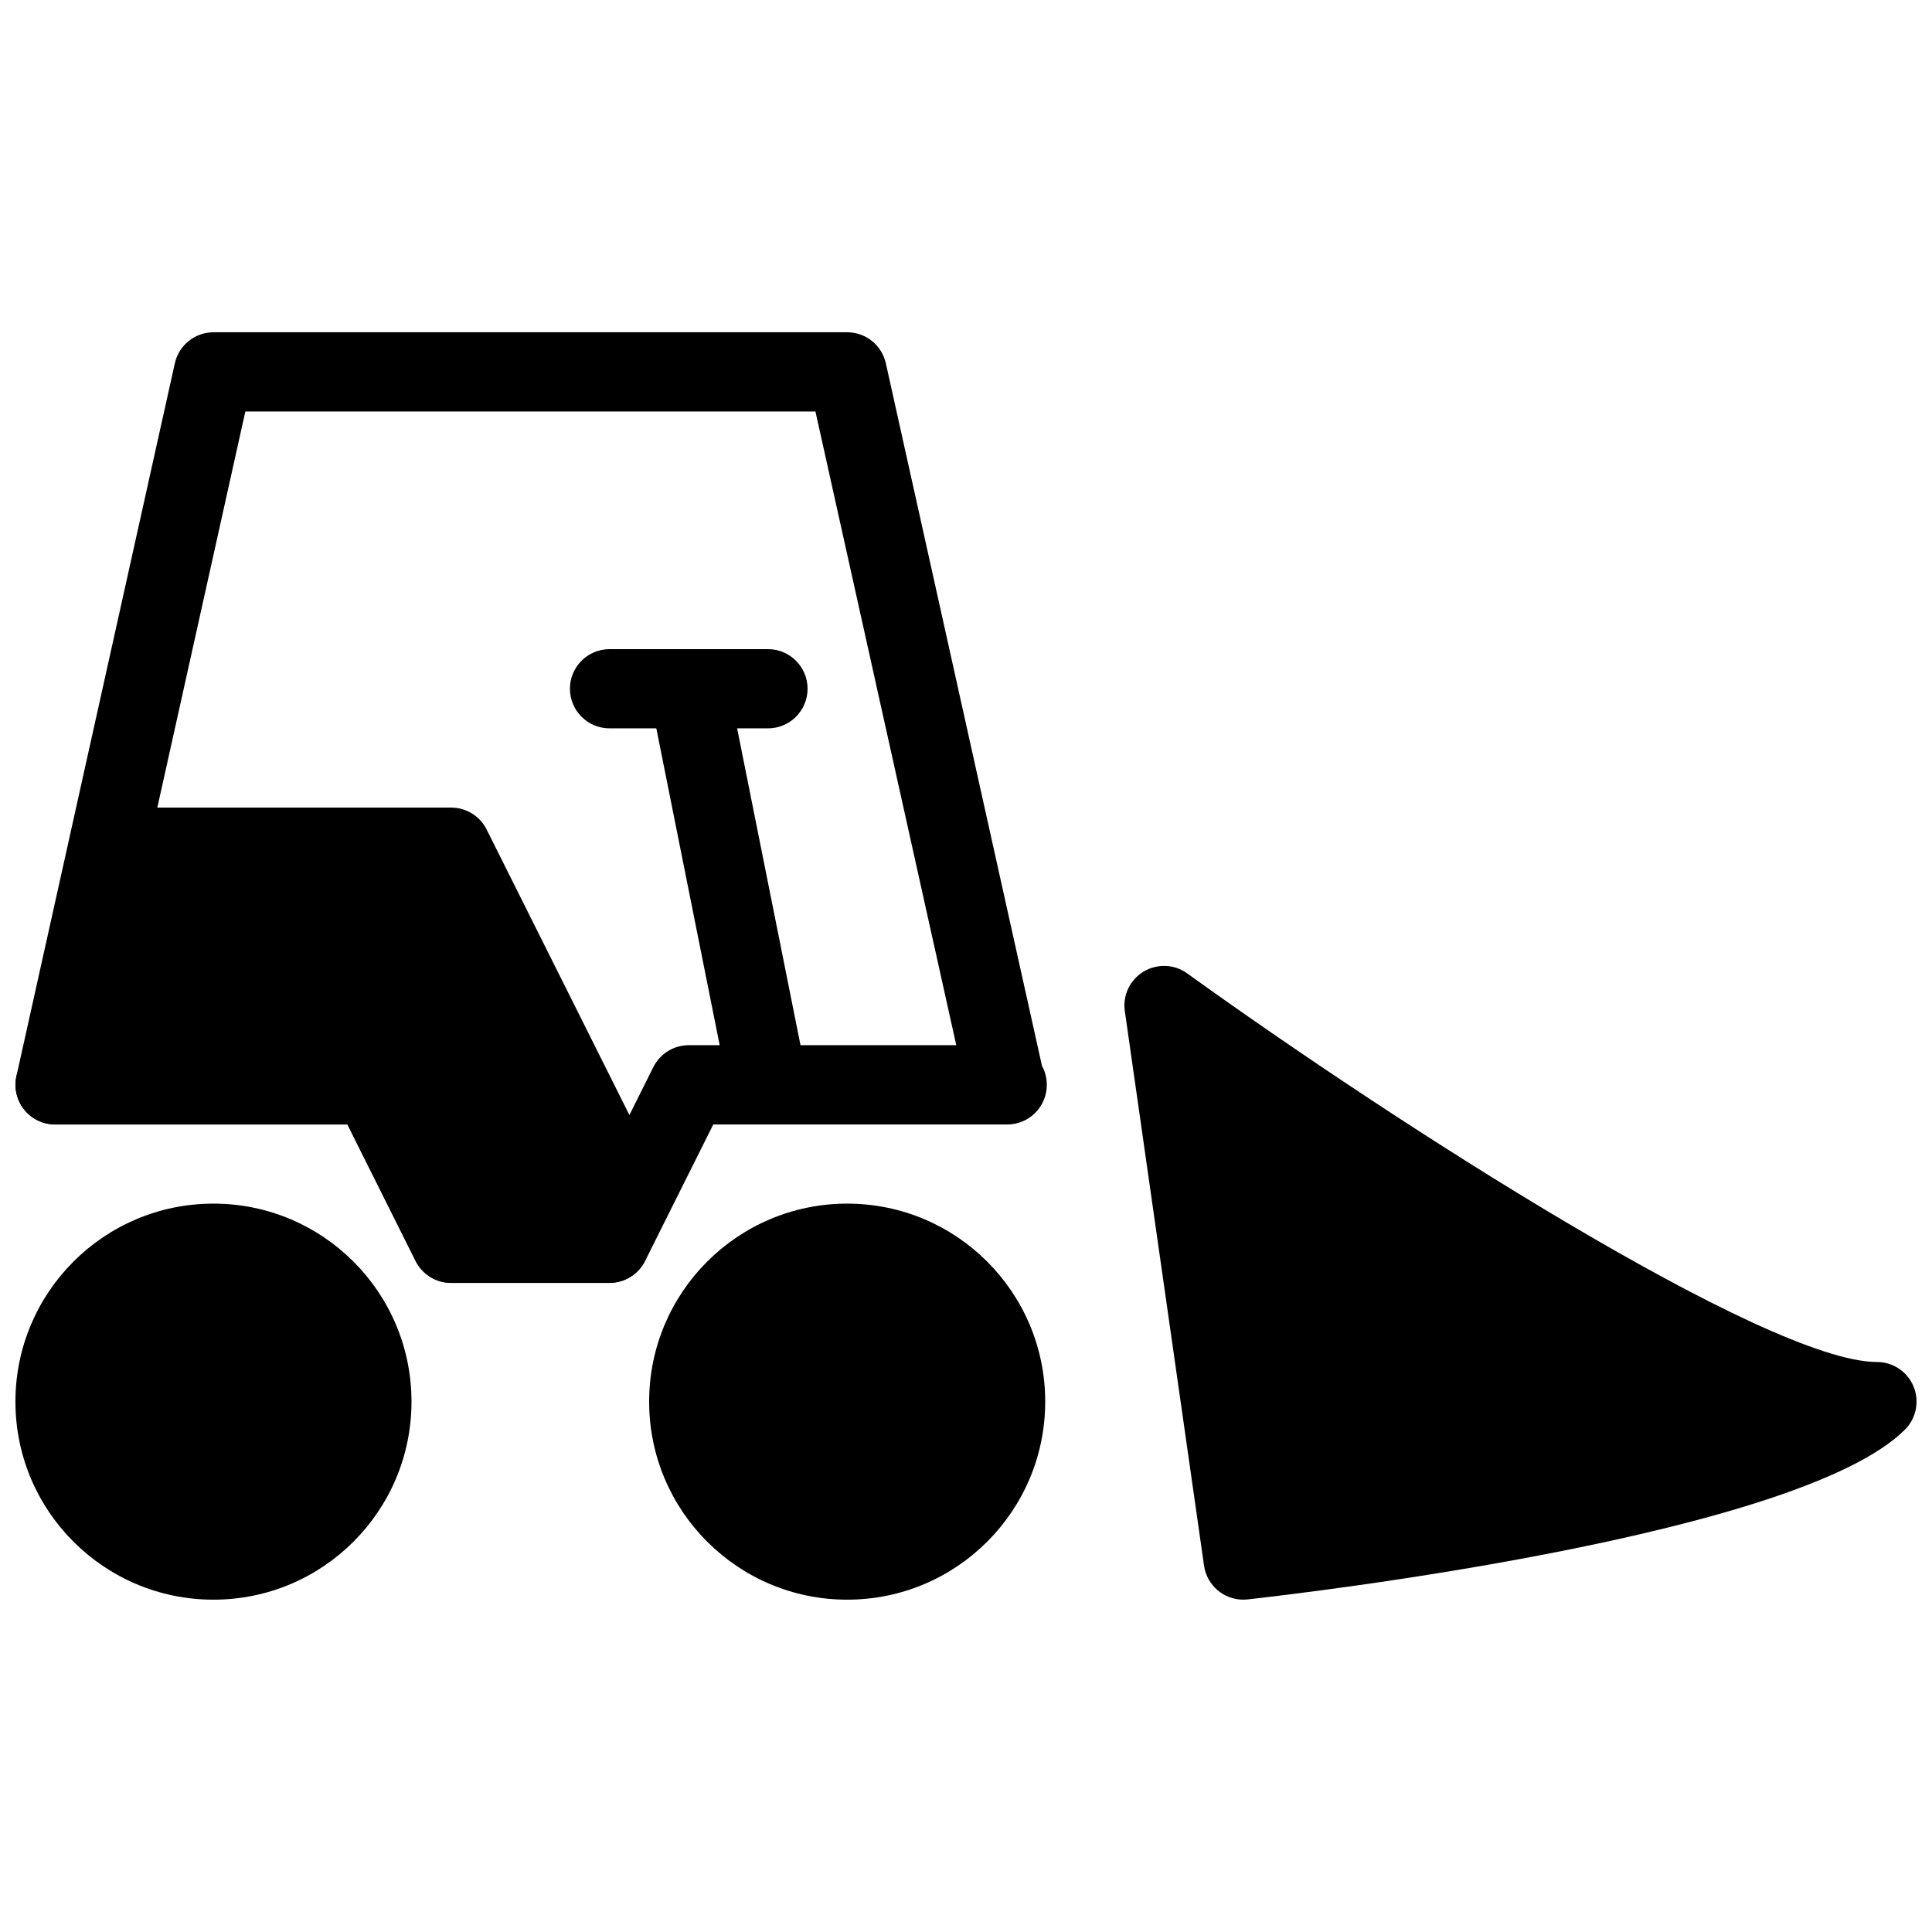 <?xml version="1.0" encoding="UTF-8"?>
<!-- Uploaded to: ICON Repo, www.iconrepo.com, Generator: ICON Repo Mixer Tools -->
<svg width="800px" height="800px" version="1.1" viewBox="144 144 512 512" xmlns="http://www.w3.org/2000/svg">
 <defs>
  <clipPath id="d">
   <path d="m148.09 462h105.91v106h-105.91z"/>
  </clipPath>
  <clipPath id="c">
   <path d="m148.09 232h273.91v252h-273.91z"/>
  </clipPath>
  <clipPath id="b">
   <path d="m148.09 358h168.91v126h-168.91z"/>
  </clipPath>
  <clipPath id="a">
   <path d="m441 399h210.9v169h-210.9z"/>
  </clipPath>
 </defs>
 <path d="m420.99 515.45c0 28.984-23.496 52.48-52.48 52.48s-52.48-23.496-52.48-52.48c0-28.98 23.496-52.477 52.48-52.477s52.48 23.496 52.48 52.477"/>
 <g clip-path="url(#d)">
  <path d="m253.05 515.45c0 28.984-23.496 52.48-52.48 52.48s-52.48-23.496-52.48-52.48c0-28.98 23.496-52.477 52.48-52.477s52.48 23.496 52.48 52.477"/>
 </g>
 <g clip-path="url(#c)">
  <path d="m305.54 483.96h-41.984c-3.969 0-7.598-2.246-9.383-5.793l-18.074-36.188h-77.484c-3.168 0-6.191-1.449-8.188-3.926-2.016-2.5-2.75-5.731-2.078-8.836l41.984-188.93c1.07-4.809 5.332-8.23 10.246-8.23h167.94c4.914 0 9.172 3.422 10.242 8.23l41.375 186.18c0.82 1.492 1.281 3.211 1.281 5.039 0 5.793-4.703 10.496-10.496 10.496h-0.418l-77.484-0.004-18.074 36.191c-1.781 3.523-5.414 5.769-9.402 5.769zm-35.5-20.988h29.031l18.074-36.191c1.785-3.547 5.418-5.793 9.387-5.793h70.891l-37.324-167.94h-151.08l-37.324 167.94h70.891c3.969 0 7.598 2.246 9.383 5.793z"/>
 </g>
 <g clip-path="url(#b)">
  <path d="m314.94 447.78-41.984-83.969c-1.781-3.547-5.414-5.793-9.383-5.793h-83.969c-4.512 0-8.523 2.898-9.973 7.18l-20.992 62.977c-1.07 3.191-0.523 6.719 1.449 9.469 1.973 2.731 5.121 4.367 8.5 4.367h77.48l18.074 36.191c1.785 3.547 5.414 5.793 9.383 5.793h41.984c5.793 0 10.496-4.703 10.496-10.496v-20.992c0.027-1.664-0.352-3.277-1.066-4.727z"/>
 </g>
 <path d="m347.5 441.98c-4.891 0-9.258-3.441-10.266-8.438l-20.992-104.96c-1.152-5.691 2.543-11.211 8.25-12.348 5.438-1.133 11.188 2.519 12.344 8.23l20.992 104.96c1.156 5.688-2.539 11.211-8.25 12.344-0.672 0.145-1.383 0.211-2.078 0.211z"/>
 <path d="m347.52 337.02h-41.984c-5.793 0-10.496-4.703-10.496-10.496 0-5.793 4.703-10.496 10.496-10.496h41.984c5.793 0 10.496 4.703 10.496 10.496 0 5.793-4.684 10.496-10.496 10.496z"/>
 <g clip-path="url(#a)">
  <path d="m651.11 511.43c-1.617-3.926-5.457-6.488-9.699-6.488-29.074 0-127.55-63.164-182.8-102.99-3.422-2.477-7.977-2.625-11.566-0.461-3.609 2.184-5.562 6.297-4.953 10.477l20.992 146.95c0.754 5.227 5.227 9.004 10.371 9.004 0.398 0 0.777-0.02 1.195-0.062 14.863-1.66 146.17-16.961 174.19-45.008 2.984-2.981 3.887-7.492 2.269-11.418z"/>
 </g>
</svg>